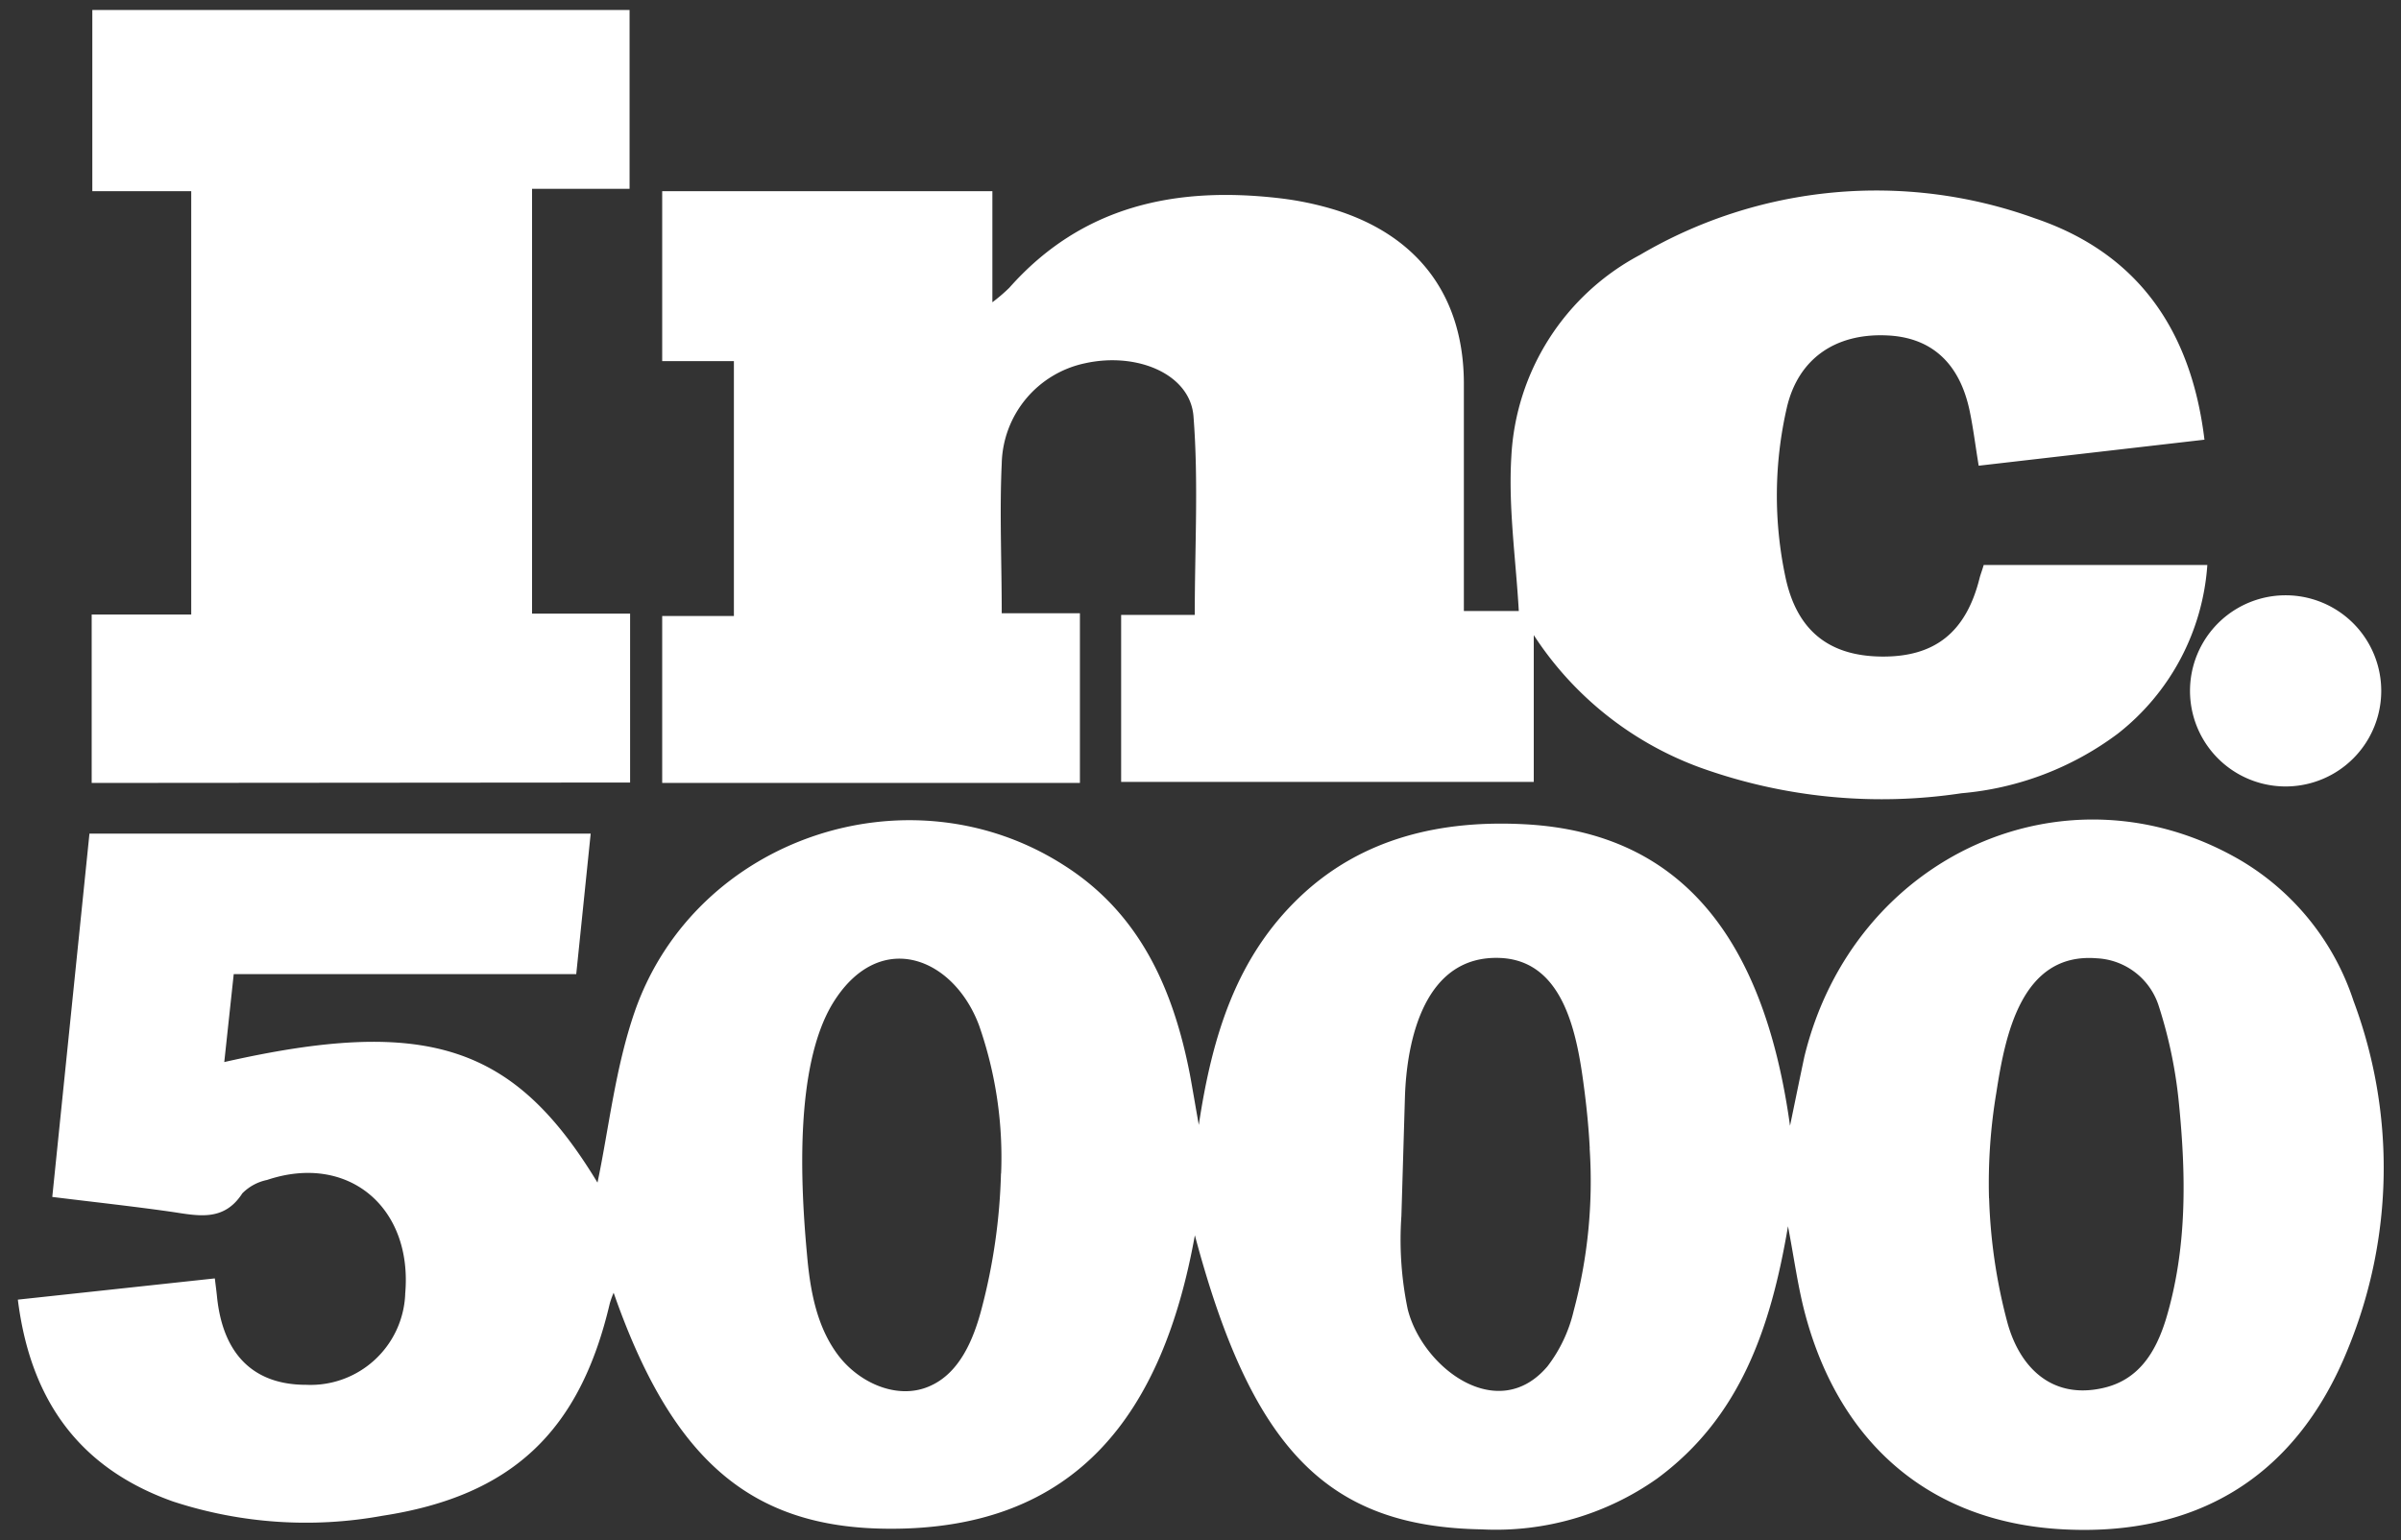 <svg id="Layer_1" data-name="Layer 1" xmlns="http://www.w3.org/2000/svg" viewBox="0 0 226 145.02"><rect x="0" y="0" width="226" height="145.02" fill="#333333" stroke="none"/><defs><style>.cls-1{fill:#fff;}</style></defs><title>everyday-fights</title><path class="cls-1" d="M168.3,115.46c-1.63,9.61-4.51,18-12.31,23.75A26.28,26.28,0,0,1,139.47,144c-14.52-.25-21.63-7.52-27-27.69-3,16.65-11,27.76-28.9,27.63-13.07-.08-20.38-6.68-25.81-22.22a8.72,8.72,0,0,0-.36,1c-2.81,12-9.15,18.12-21.4,20a40.15,40.15,0,0,1-19.73-1.35c-8.74-3.11-13.4-9.46-14.59-19l18.54-2c.09.73.16,1.25.21,1.76.56,5.41,3.45,8.27,8.41,8.26a8.92,8.92,0,0,0,9.3-8.5v-.07c.73-8.18-5.41-13.27-13-10.72a4.57,4.57,0,0,0-2.33,1.26c-1.74,2.7-4.17,2.11-6.67,1.74-3.56-.51-7.17-.9-11.22-1.4l3.5-34.21H55.6L54.24,91.72H22L21.11,100c19.15-4.34,27.32-1.56,35.13,11.35,1.07-5.07,1.67-10.81,3.52-16.14,5.71-16.34,25.81-23.07,40.37-13.75C107.3,86,110.44,93.14,112,101.15c.25,1.35.46,2.63.84,4.77,1.28-8.55,3.6-15.81,9.46-21.42s13.39-7.34,21.4-6.88c14,.81,22.25,10,24.79,28.38.56-2.7.94-4.58,1.35-6.5,4.61-19,24.73-28.08,41.12-18.46a24.11,24.11,0,0,1,10.57,13.2,44.85,44.85,0,0,1-.49,32.68c-5.1,12.73-14.86,17.57-26.35,17.1-12.72-.48-21.46-7.88-24.77-20.27C169.24,121.2,168.9,118.61,168.3,115.46Zm-18.66-7.32c-.09-1.77-.26-3.54-.48-5.29-.63-4.89-1.71-12.36-7.92-12.65-7.13-.32-8.84,7.67-9,13.18l-.33,11.12a32.13,32.13,0,0,0,.59,8.75c1.35,5.48,8.46,10.94,13.16,5.4a13.67,13.67,0,0,0,2.47-5.24,47.19,47.19,0,0,0,1.5-15.29Zm-55.41,2.39a37.61,37.61,0,0,0-2.08-14c-2.44-6.49-9.46-9.16-13.8-2-3.55,5.93-3,17-2.39,23.58.29,3.34.89,6.76,2.91,9.46s5.75,4.33,8.78,2.88c2.7-1.25,4-4.36,4.75-7.24a55.41,55.41,0,0,0,1.82-12.75Zm93,2.3a51.36,51.36,0,0,0,1.7,11.62c1.14,4.26,4.14,7.26,8.84,6.28,3.53-.71,5.15-3.42,6.11-6.54,2-6.66,1.89-13.51,1.22-20.27a43.35,43.35,0,0,0-1.89-9.16,6.45,6.45,0,0,0-5.84-4.53c-7.11-.58-8.63,7.27-9.46,12.65a51.63,51.63,0,0,0-.69,9.93Z"/><path class="cls-1" d="M144.37,59.8V73.62H105.53V57.9h6.93c0-6.39.36-12.58-.12-18.7-.31-4-5.34-6.07-10.19-5a9.88,9.88,0,0,0-7.86,9.46c-.21,4.57,0,9.16,0,14.08h7.36V73.72H62.33V58h6.75V34H62.33v-16H93.41V28.46A16.46,16.46,0,0,0,95,27.1c6.86-7.75,15.7-9.58,25.49-8.43a29.36,29.36,0,0,1,5.25,1.11c7.77,2.45,12,8.11,12.05,16.22V57.53h5.17c-.27-4.84-1-9.75-.7-14.57A22.82,22.82,0,0,1,154.37,24a43.85,43.85,0,0,1,37.18-3.44c9.61,3.25,14.7,10.46,15.95,20.84l-21.25,2.45c-.3-1.8-.5-3.47-.84-5.11-.94-4.57-3.63-7-7.85-7.16-4.8-.2-8.28,2.19-9.36,6.76a36.93,36.93,0,0,0-.14,16c1.06,5,4.06,7.44,9.08,7.48s7.91-2.32,9.18-7.33c.08-.34.22-.68.4-1.29h21.05a22.08,22.08,0,0,1-8.44,15.89,28.66,28.66,0,0,1-14.7,5.6A50.43,50.43,0,0,1,160,72.26,31.63,31.63,0,0,1,144.37,59.8Z"/><path class="cls-1" d="M8.63,73.72V57.86H18V18H8.69V.94H59.26V17.78H50.08v40h9.23v15.9Z"/><path class="cls-1" d="M215.05,74.05a9,9,0,1,1,.18,0Z"/></svg>
